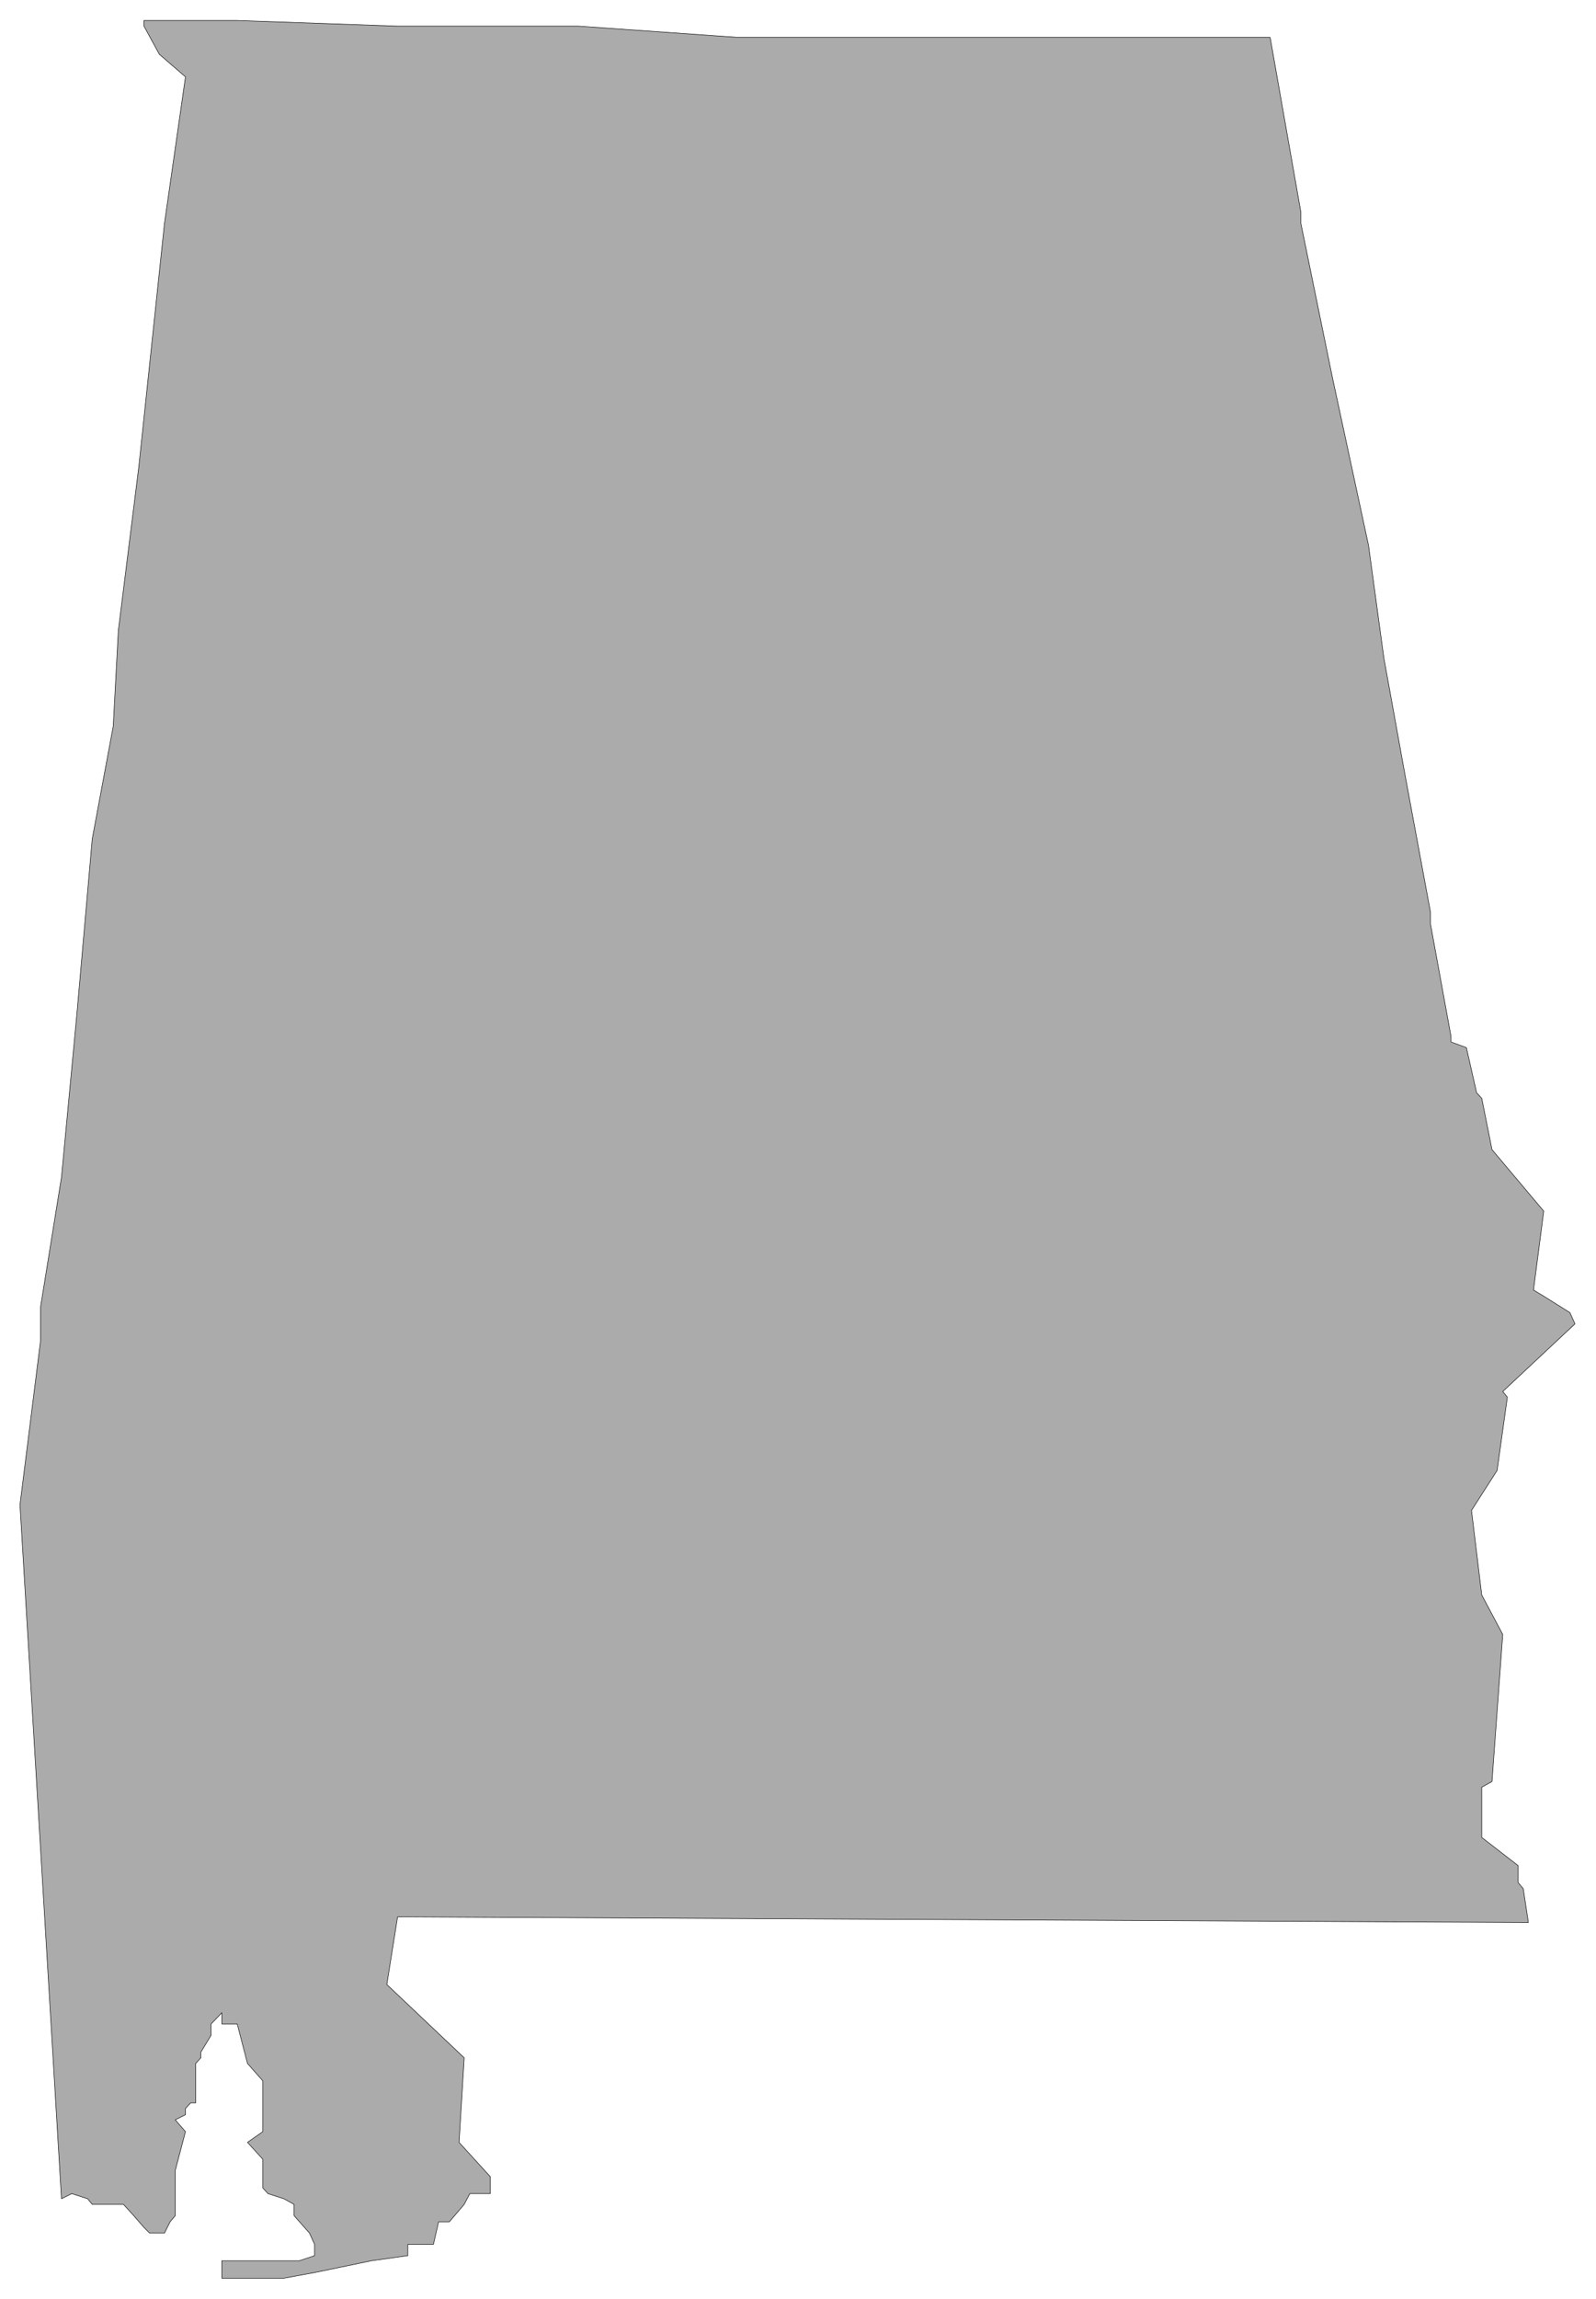 <svg xmlns="http://www.w3.org/2000/svg" width="493.465" height="710.495" fill-rule="evenodd" stroke-linecap="round" preserveAspectRatio="none" viewBox="0 0 3115 4485"><style>.brush0{fill:#fff}</style><path d="m140 4280 31 10 9 11h61l20 22 20 23 11 11h29l11-22 10-12v-88l20-76-20-23 20-10v-12l10-11h10v-77l10-11v-11l20-33v-22l21-22v22h30l20 77 30 34v99l-30 21 30 33v56l10 11 31 10 20 11v22l30 34 10 22v22l-30 10H433v34h121l60-11 111-23 71-10v-22h50l10-44h21l29-34 11-21h40v-33l-61-67 10-165-151-143 21-132 2207 11-10-66-10-12v-33l-71-55v-98l20-11 21-287-41-77-20-165 50-78 20-143-9-11 141-132-10-22-51-32-20-12 20-154-101-120-20-100-10-11-20-88-30-11v-11l-40-219v-23l-51-275-40-221-30-220-71-330-61-298v-22l-60-341H1441l-312-22H776L463 40H281v11l30 55 51 44-41 286-50 474-40 320-10 187-41 220-30 342-30 318-41 254v66l-40 319 81 1354 20-10z" style="fill:#ababab;stroke:#000;stroke-width:1;stroke-linejoin:round"/></svg>
